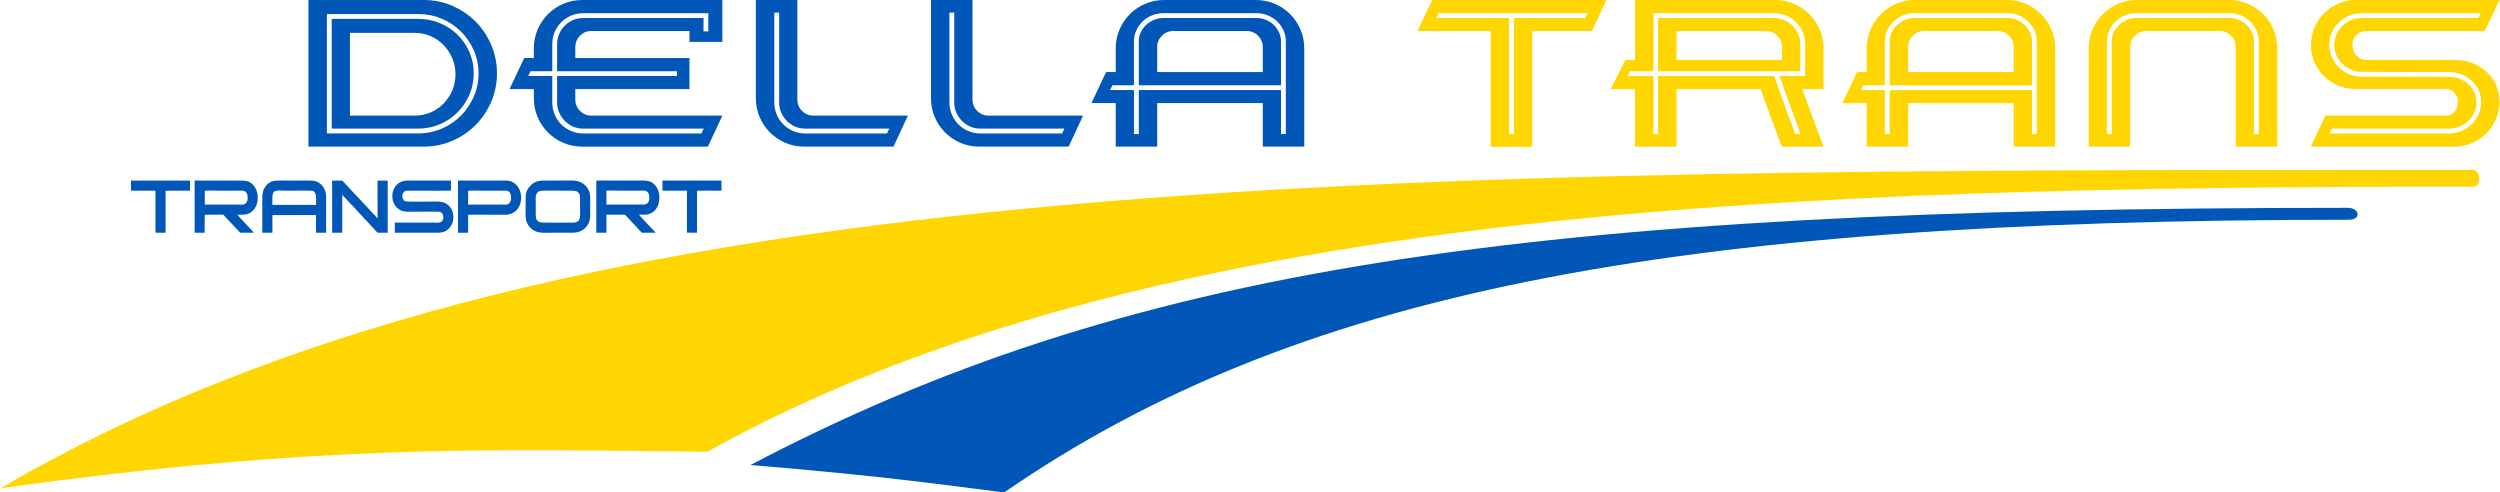 <?xml version="1.0" encoding="UTF-8"?>
<!DOCTYPE svg PUBLIC "-//W3C//DTD SVG 1.1//EN" "http://www.w3.org/Graphics/SVG/1.1/DTD/svg11.dtd">
<!-- Creator: CorelDRAW 2019 (64-Bit) -->
<svg xmlns="http://www.w3.org/2000/svg" xml:space="preserve" width="1193px" height="235px" version="1.1" shape-rendering="geometricPrecision" text-rendering="geometricPrecision" image-rendering="optimizeQuality" fill-rule="evenodd" clip-rule="evenodd"
viewBox="0 0 1037.36 204.43"
 xmlns:xlink="http://www.w3.org/1999/xlink"
 xmlns:xodm="http://www.corel.com/coreldraw/odm/2003">
 <g id="Слой_x0020_1">
  <g id="_1848774096">
   <path fill="#0057B7" fill-rule="nonzero" d="M206.08 30.43c0,4.18 -0.8,8.12 -2.39,11.83 -1.6,3.71 -3.77,6.94 -6.52,9.7 -2.76,2.75 -5.99,4.92 -9.7,6.52 -3.71,1.59 -7.65,2.39 -11.82,2.39l-47.83 0 0 -60.87 47.83 0c4.17,0 8.11,0.8 11.82,2.39 3.71,1.6 6.94,3.77 9.7,6.52 2.75,2.76 4.92,5.99 6.52,9.7 1.59,3.71 2.39,7.65 2.39,11.82zm-61.04 -16.78l0 34.35 26.95 0c2.32,0 4.51,-0.45 6.57,-1.35 2.06,-0.9 3.84,-2.11 5.35,-3.65 1.5,-1.54 2.71,-3.35 3.61,-5.44 0.89,-2.08 1.34,-4.31 1.34,-6.69 0,-2.38 -0.45,-4.61 -1.34,-6.7 -0.9,-2.08 -2.11,-3.91 -3.61,-5.47 -1.51,-1.57 -3.29,-2.8 -5.35,-3.7 -2.06,-0.9 -4.25,-1.35 -6.57,-1.35l-26.95 0zm28.26 41.74c3.48,0 6.74,-0.65 9.78,-1.96 3.04,-1.3 5.7,-3.08 7.96,-5.34 2.26,-2.26 4.05,-4.9 5.39,-7.92 1.33,-3.01 2,-6.26 2,-9.74 0,-3.42 -0.67,-6.62 -2,-9.6 -1.34,-2.99 -3.13,-5.6 -5.39,-7.83 -2.26,-2.23 -4.92,-3.99 -7.96,-5.26 -3.04,-1.28 -6.3,-1.91 -9.78,-1.91l-37.83 0 0 49.56 37.83 0zm-35.83 -47.56l35.83 0c3.19,0 6.19,0.58 9,1.73 2.81,1.16 5.26,2.76 7.35,4.79 2.08,2.03 3.73,4.42 4.95,7.17 1.22,2.75 1.83,5.73 1.83,8.91 0,3.19 -0.61,6.18 -1.83,8.96 -1.22,2.78 -2.87,5.22 -4.95,7.3 -2.09,2.09 -4.54,3.73 -7.35,4.92 -2.81,1.19 -5.81,1.78 -9,1.78l-35.83 0 0 -45.56zm162.17 -7.83l0 17.39 -13.65 0 0 -4.52 -40.69 0c-1.86,0 -3.44,0.65 -4.74,1.96 -1.31,1.3 -1.96,2.88 -1.96,4.73l0 4.53 47.39 0 0 12.87 -47.39 0 0 4.34c0,1.86 0.65,3.44 1.96,4.74 1.3,1.31 2.88,1.96 4.74,1.96l54.34 0 -6 12.87 -52.17 0c-2.78,0 -5.39,-0.52 -7.83,-1.57 -2.43,-1.04 -4.56,-2.48 -6.39,-4.3 -1.82,-1.83 -3.26,-3.96 -4.3,-6.39 -1.04,-2.44 -1.57,-5.05 -1.57,-7.83l0 -3.82 -10.08 0 6.08 -12.87 4 0 0 -4c0,-2.79 0.53,-5.39 1.57,-7.83 1.04,-2.43 2.48,-4.56 4.3,-6.39 1.83,-1.83 3.96,-3.26 6.39,-4.3 2.44,-1.05 5.05,-1.57 7.83,-1.57l58.17 0zm-7.74 53.39l-50.08 0c-1.51,0 -2.92,-0.29 -4.22,-0.87 -1.3,-0.58 -2.43,-1.36 -3.39,-2.35 -0.96,-0.98 -1.73,-2.13 -2.3,-3.43 -0.58,-1.31 -0.87,-2.71 -0.87,-4.22l0 -10.96 49.73 0 0 -2 -49.73 0 0 -11.3c0,-1.45 0.29,-2.84 0.87,-4.17 0.57,-1.34 1.34,-2.48 2.3,-3.44 0.96,-0.96 2.09,-1.72 3.39,-2.3 1.3,-0.58 2.71,-0.87 4.22,-0.87l50 0 0 5.56 2 0 0 -7.56 -52 0c-1.74,0 -3.39,0.33 -4.96,1 -1.56,0.66 -2.93,1.58 -4.09,2.74 -1.15,1.16 -2.07,2.52 -2.73,4.08 -0.67,1.57 -1,3.22 -1,4.96l0 11.3 -9.05 0 -0.95 2 10 0 0 10.96c0,1.8 0.33,3.48 1,5.04 0.66,1.57 1.58,2.93 2.73,4.09 1.16,1.16 2.53,2.07 4.09,2.74 1.57,0.67 3.22,1 4.96,1l49.13 0 0.95 -2zm84.78 -5.39l-6 12.87 -37.04 0c-2.78,0 -5.39,-0.52 -7.82,-1.57 -2.44,-1.04 -4.57,-2.48 -6.4,-4.3 -1.82,-1.83 -3.26,-3.96 -4.3,-6.39 -1.04,-2.44 -1.57,-5.05 -1.57,-7.83l0 -40.78 17.22 0 0 41.3c0,1.86 0.65,3.44 1.96,4.74 1.3,1.31 2.88,1.96 4.74,1.96l39.21 0zm-42.69 5.39c-1.51,0 -2.91,-0.29 -4.22,-0.87 -1.3,-0.58 -2.43,-1.36 -3.39,-2.35 -0.96,-0.98 -1.72,-2.13 -2.3,-3.43 -0.58,-1.31 -0.87,-2.71 -0.87,-4.22l0 -37.3 -2 0 0 37.3c0,1.8 0.33,3.48 1,5.04 0.66,1.57 1.58,2.93 2.74,4.09 1.16,1.16 2.52,2.07 4.08,2.74 1.57,0.67 3.22,1 4.96,1l34 0 0.95 -2 -34.95 0zm115.39 -5.39l-6 12.87 -37.05 0c-2.78,0 -5.39,-0.52 -7.82,-1.57 -2.43,-1.04 -4.57,-2.48 -6.39,-4.3 -1.83,-1.83 -3.26,-3.96 -4.31,-6.39 -1.04,-2.44 -1.56,-5.05 -1.56,-7.83l0 -40.78 17.22 0 0 41.3c0,1.86 0.65,3.44 1.95,4.74 1.31,1.31 2.89,1.96 4.74,1.96l39.22 0zm-42.7 5.39c-1.5,0 -2.91,-0.29 -4.21,-0.87 -1.31,-0.58 -2.44,-1.36 -3.39,-2.35 -0.96,-0.98 -1.73,-2.13 -2.31,-3.43 -0.58,-1.31 -0.87,-2.71 -0.87,-4.22l0 -37.3 -2 0 0 37.3c0,1.8 0.33,3.48 1,5.04 0.67,1.57 1.58,2.93 2.74,4.09 1.16,1.16 2.52,2.07 4.09,2.74 1.56,0.67 3.21,1 4.95,1l34 0 0.96 -2 -34.96 0zm134.52 7.48l-17.22 0 0 -18.09 -43.82 0 0 18.09 -17.22 0 0 -18.09 -10.08 0 6.08 -12.87 4 0 0 -9.82c0,-2.79 0.52,-5.39 1.57,-7.83 1.04,-2.43 2.48,-4.56 4.3,-6.39 1.83,-1.83 3.96,-3.26 6.39,-4.3 2.44,-1.05 5.05,-1.57 7.83,-1.57l38.08 0c2.79,0 5.4,0.52 7.83,1.57 2.44,1.04 4.57,2.47 6.39,4.3 1.83,1.83 3.26,3.96 4.31,6.39 1.04,2.44 1.56,5.04 1.56,7.83l0 40.78zm-17.22 -30.96l0 -10.35c0,-1.85 -0.65,-3.43 -1.95,-4.73 -1.31,-1.31 -2.89,-1.96 -4.74,-1.96l-30.44 0c-1.85,0 -3.43,0.65 -4.73,1.96 -1.31,1.3 -1.96,2.88 -1.96,4.73l0 10.35 43.82 0zm9.57 -12.69c0,-1.63 -0.32,-3.15 -0.96,-4.57 -0.64,-1.42 -1.5,-2.66 -2.61,-3.74 -1.1,-1.07 -2.39,-1.91 -3.87,-2.52 -1.47,-0.61 -3.05,-0.91 -4.73,-0.91l-38.61 0c-1.68,0 -3.28,0.3 -4.78,0.91 -1.51,0.61 -2.82,1.45 -3.92,2.52 -1.1,1.08 -1.97,2.32 -2.61,3.74 -0.63,1.42 -0.95,2.94 -0.95,4.57l0 18.17 -8.96 0 -0.96 2 9.92 0 0 18.26 2 0 0 -18.26 59.04 0 0 18.26 2 0 0 -38.43zm-2 18.17l-59.04 0 0 -18.17c0,-1.34 0.27,-2.6 0.82,-3.79 0.55,-1.18 1.29,-2.21 2.22,-3.08 0.93,-0.87 2.02,-1.57 3.26,-2.09 1.25,-0.52 2.57,-0.78 3.96,-0.78l38.61 0c1.39,0 2.71,0.26 3.95,0.78 1.25,0.52 2.32,1.22 3.22,2.09 0.9,0.87 1.62,1.9 2.17,3.08 0.55,1.19 0.83,2.45 0.83,3.79l0 18.17z"/>
   <path fill="#FFD602" fill-rule="nonzero" d="M660.59 12.87l-24.78 0 0 48.09 -17.22 0 0 -48.09 -30.43 0 6.17 -12.87 72.35 0 -6.09 12.87zm-1.74 -7.39l-61.91 0 -0.96 2 30.26 0 0 48.17 2 0 0 -48.17 29.65 0 0.96 -2zm97.91 31.48l-8.87 0 8.87 23.91 -17.39 0 -8.78 -23.91 -34.87 0 0 23.91 -17.22 0 0 -23.91 -10.08 0 6.08 -12.09 4 0 0 -24.87 58.17 0c2.79,0 5.4,0.52 7.83,1.57 2.43,1.04 4.56,2.47 6.39,4.3 1.83,1.83 3.26,3.96 4.3,6.39 1.05,2.44 1.57,5.04 1.57,7.83l0 16.87zm-17.22 -12.09l0 -5.31c0,-1.85 -0.65,-3.43 -1.95,-4.73 -1.31,-1.31 -2.89,-1.96 -4.74,-1.96l-37.13 0 0 12 43.82 0zm-1.13 6.69l10.7 0 0 -13.3c0,-1.74 -0.34,-3.39 -1,-4.96 -0.67,-1.56 -1.58,-2.92 -2.74,-4.08 -1.16,-1.16 -2.52,-2.08 -4.09,-2.74 -1.56,-0.67 -3.24,-1 -5.04,-1l-50.09 0 0 24.08 -9.65 0 -0.96 2 10.61 0 0 24.09 1.92 0 0 -24.09 48.17 0 8.78 24.09 2.18 0 -8.79 -24.09zm8.7 -2l-59.04 0 0 -22.08 48.17 0c1.51,0 2.91,0.29 4.22,0.87 1.3,0.58 2.45,1.34 3.43,2.3 0.99,0.96 1.77,2.1 2.35,3.44 0.58,1.33 0.87,2.72 0.87,4.17l0 11.3zm105.82 31.31l-17.22 0 0 -18.09 -43.82 0 0 18.09 -17.22 0 0 -18.09 -10.08 0 6.08 -12.87 4 0 0 -9.82c0,-2.79 0.52,-5.39 1.57,-7.83 1.04,-2.43 2.48,-4.56 4.3,-6.39 1.83,-1.83 3.96,-3.26 6.39,-4.3 2.44,-1.05 5.05,-1.57 7.83,-1.57l38.08 0c2.79,0 5.4,0.52 7.83,1.57 2.44,1.04 4.57,2.47 6.39,4.3 1.83,1.83 3.26,3.96 4.31,6.39 1.04,2.44 1.56,5.04 1.56,7.83l0 40.78zm-17.22 -30.96l0 -10.35c0,-1.85 -0.65,-3.43 -1.95,-4.73 -1.31,-1.31 -2.89,-1.96 -4.74,-1.96l-30.44 0c-1.85,0 -3.43,0.65 -4.73,1.96 -1.31,1.3 -1.96,2.88 -1.96,4.73l0 10.35 43.82 0zm9.57 -12.69c0,-1.63 -0.32,-3.15 -0.96,-4.57 -0.64,-1.42 -1.5,-2.66 -2.61,-3.74 -1.1,-1.07 -2.39,-1.91 -3.87,-2.52 -1.47,-0.61 -3.05,-0.91 -4.73,-0.91l-38.61 0c-1.68,0 -3.28,0.3 -4.78,0.91 -1.51,0.61 -2.82,1.45 -3.92,2.52 -1.1,1.08 -1.97,2.32 -2.61,3.74 -0.63,1.42 -0.95,2.94 -0.95,4.57l0 18.17 -8.96 0 -0.96 2 9.92 0 0 18.26 2 0 0 -18.26 59.04 0 0 18.26 2 0 0 -38.43zm-2 18.17l-59.04 0 0 -18.17c0,-1.34 0.27,-2.6 0.82,-3.79 0.55,-1.18 1.29,-2.21 2.22,-3.08 0.93,-0.87 2.02,-1.57 3.26,-2.09 1.25,-0.52 2.57,-0.78 3.96,-0.78l38.61 0c1.39,0 2.71,0.26 3.95,0.78 1.25,0.52 2.32,1.22 3.22,2.09 0.9,0.87 1.62,1.9 2.17,3.08 0.55,1.19 0.83,2.45 0.83,3.79l0 18.17zm101.82 25.48l-17.21 0 0 -41.31c0,-1.85 -0.66,-3.43 -1.96,-4.73 -1.3,-1.31 -2.89,-1.96 -4.74,-1.96l-30.43 0c-1.86,0 -3.44,0.65 -4.74,1.96 -1.31,1.3 -1.96,2.88 -1.96,4.73l0 41.31 -17.22 0 0 -40.78c0,-2.79 0.53,-5.39 1.57,-7.83 1.04,-2.43 2.48,-4.56 4.3,-6.39 1.83,-1.83 3.96,-3.26 6.39,-4.3 2.44,-1.05 5.05,-1.57 7.83,-1.57l38.09 0c2.78,0 5.39,0.52 7.82,1.57 2.44,1.04 4.57,2.44 6.39,4.21 1.83,1.77 3.26,3.87 4.31,6.31 1.04,2.43 1.56,5.04 1.56,7.82l0 40.96zm-7.65 -43.65c0,-1.63 -0.32,-3.15 -0.96,-4.57 -0.63,-1.42 -1.5,-2.66 -2.6,-3.74 -1.11,-1.07 -2.4,-1.91 -3.87,-2.52 -1.48,-0.61 -3.06,-0.91 -4.74,-0.91l-38.61 0c-1.68,0 -3.26,0.3 -4.74,0.91 -1.48,0.61 -2.78,1.45 -3.91,2.52 -1.13,1.08 -2.02,2.32 -2.65,3.74 -0.64,1.42 -0.96,2.94 -0.96,4.57l0 38.43 2 0 0 -38.43c0,-1.34 0.27,-2.6 0.82,-3.79 0.56,-1.18 1.29,-2.21 2.22,-3.08 0.93,-0.87 2.02,-1.57 3.26,-2.09 1.25,-0.52 2.57,-0.78 3.96,-0.78l38.61 0c1.39,0 2.71,0.26 3.95,0.78 1.25,0.52 2.32,1.22 3.22,2.09 0.9,0.87 1.62,1.9 2.17,3.08 0.56,1.19 0.83,2.45 0.83,3.79l0 38.43 2 0 0 -38.43zm99.91 -17.22l-6.09 12.87 -49.39 0c-1.33,0 -2.59,0.52 -3.78,1.56 -1.19,1.05 -1.78,2.44 -1.78,4.18 0,1.85 0.59,3.36 1.78,4.52 1.19,1.16 2.45,1.74 3.78,1.74l36.79 0c2.6,0 5.04,0.42 7.3,1.26 2.26,0.84 4.23,2.03 5.91,3.56 1.68,1.54 3.02,3.37 4,5.48 0.99,2.12 1.48,4.45 1.48,7 0,2.61 -0.49,5.05 -1.48,7.31 -0.98,2.26 -2.32,4.23 -4,5.91 -1.68,1.68 -3.65,3.01 -5.91,4 -2.26,0.98 -4.7,1.48 -7.3,1.48l-59.66 0 6.09 -12.87 50.17 0c1.34,0 2.48,-0.55 3.44,-1.65 0.96,-1.11 1.43,-2.5 1.43,-4.18 0,-1.33 -0.47,-2.53 -1.43,-3.61 -0.96,-1.07 -2.1,-1.6 -3.44,-1.6l-37.47 0c-2.61,0 -5.05,-0.47 -7.31,-1.4 -2.26,-0.92 -4.23,-2.21 -5.91,-3.87 -1.68,-1.65 -3.01,-3.59 -4,-5.82 -0.99,-2.23 -1.48,-4.65 -1.48,-7.26 0,-2.55 0.49,-4.96 1.48,-7.22 0.99,-2.26 2.32,-4.23 4,-5.91 1.68,-1.68 3.65,-3.02 5.91,-4 2.26,-0.99 4.7,-1.48 7.31,-1.48l59.56 0zm-21.04 55.39c1.85,0 3.59,-0.33 5.21,-1 1.63,-0.67 3.05,-1.59 4.27,-2.78 1.21,-1.19 2.17,-2.57 2.87,-4.13 0.69,-1.57 1.04,-3.25 1.04,-5.05 0,-1.79 -0.35,-3.45 -1.04,-4.95 -0.7,-1.51 -1.66,-2.83 -2.87,-3.96 -1.22,-1.13 -2.64,-2.01 -4.27,-2.65 -1.62,-0.64 -3.36,-0.96 -5.21,-0.96l-36.18 -0.08c-1.56,0 -3.04,-0.31 -4.43,-0.92 -1.39,-0.61 -2.59,-1.42 -3.61,-2.43 -1.01,-1.02 -1.82,-2.21 -2.43,-3.57 -0.61,-1.36 -0.92,-2.8 -0.92,-4.3 0,-1.51 0.31,-2.94 0.92,-4.31 0.61,-1.36 1.42,-2.55 2.43,-3.56 1.02,-1.02 2.22,-1.81 3.61,-2.39 1.39,-0.58 2.87,-0.87 4.43,-0.87l48.44 0 0.95 -2 -49.39 0c-1.85,0 -3.59,0.35 -5.21,1.04 -1.63,0.7 -3.05,1.64 -4.26,2.83 -1.22,1.19 -2.18,2.58 -2.87,4.17 -0.7,1.6 -1.05,3.29 -1.05,5.09 0,1.8 0.35,3.49 1.05,5.09 0.69,1.59 1.65,3 2.87,4.21 1.21,1.22 2.63,2.18 4.26,2.87 1.62,0.7 3.36,1.04 5.21,1.04l36.18 0.09c1.56,0 3.04,0.26 4.43,0.78 1.39,0.53 2.61,1.25 3.65,2.18 1.05,0.93 1.87,2.04 2.48,3.35 0.61,1.3 0.92,2.71 0.92,4.21 0,1.51 -0.31,2.93 -0.92,4.26 -0.61,1.34 -1.43,2.5 -2.48,3.48 -1.04,0.99 -2.26,1.77 -3.65,2.35 -1.39,0.58 -2.87,0.87 -4.43,0.87l-48.52 0 -0.96 2 49.48 0z"/>
  </g>
  <g id="_1848759120">
   <g>
    <path fill="#0057B7" d="M84.77 79.17c2.01,-0.13 4.43,-0.01 6.48,-0.01 2.15,0 4.29,0 6.43,0 2.32,0 4.23,-0.5 4.77,1.73 0.37,1.57 0.18,4.04 -2.21,4.04l-15.47 -0.01 0 -5.75zm-4.2 17.43l4.15 0.01 0.05 -7.47c1.61,-0.08 5.73,-0.01 7.6,-0.01 0.3,0 0.7,0.66 0.9,0.87l1.78 1.9c0.28,0.33 0.63,0.6 0.92,0.92 0.57,0.63 1.12,1.26 1.71,1.9 0.59,0.65 1.14,1.09 1.75,1.89l5.76 0c-0.1,-0.2 -2.19,-2.36 -2.56,-2.78l-1.74 -1.87c-0.58,-0.67 -0.87,-0.88 -1.31,-1.37l-1.3 -1.45c2.25,-0.11 3.41,0.28 5.32,-0.79 3.94,-2.2 4.39,-9.47 0.36,-12.39 -1.41,-1.02 -3.04,-1 -5.09,-1l-15.23 0c-0.97,0 -2.12,-0.06 -3.07,0.01l0 21.63z"/>
    <path fill="#0057B7" d="M163.68 92.41l0 4.2 15.58 0c1.63,0 3.35,0.15 4.79,-0.39 5.44,-2.02 5.24,-10.78 -0.55,-12.31 -1.35,-0.36 -3.47,-0.23 -4.96,-0.23 -1.43,0 -9.63,0.1 -10.31,-0.06 -1.95,-0.45 -2.02,-4.38 0.52,-4.46 2.22,-0.07 5.52,0 7.82,0 0.86,0 9.82,0.05 10.41,-0.02l0 -4.17c-0.63,-0.07 -14.2,-0.01 -15.53,-0.01 -1.61,0 -3.36,-0.16 -4.82,0.37 -2.29,0.83 -4.11,3.18 -3.99,6.39 0.12,3.04 1.97,5.27 4.44,5.94 1.34,0.36 3.48,0.22 4.96,0.22 1.44,0 9.61,-0.1 10.32,0.06 1.33,0.3 1.82,2.17 1.18,3.51 -0.63,1.31 -2.55,0.96 -4.22,0.96l-15.64 0z"/>
    <path fill="#0057B7" d="M112.86 85.05c0,-1.17 -0.07,-2.54 0.01,-3.69 0.19,-2.89 2.45,-2.2 5.29,-2.2 1.47,0 10.56,-0.08 11.2,0.03 2.13,0.38 1.59,3.81 1.59,5.87l-18.09 -0.01zm-4.2 11.55l4.2 0.01 0 -7.34 18.09 -0.01 0 7.35 4.2 0 0 -13.06c0,-1.42 0.09,-2.76 -0.32,-4.07 -0.67,-2.15 -2.15,-3.75 -4.38,-4.35 -1.18,-0.31 -6.93,-0.17 -8.55,-0.17 -1.67,0 -7.33,-0.14 -8.56,0.16 -2.21,0.54 -3.75,2.23 -4.37,4.36 -0.39,1.33 -0.31,2.57 -0.31,4.01l0 13.11z"/>
    <path fill="#0057B7" d="M194.1 79.17c1.99,-0.13 4.39,-0.01 6.42,-0.01 2.12,0 4.24,0 6.37,0 1,0 2.23,-0.07 3.21,0 0.93,0.07 1.42,0.74 1.65,1.57 0.34,1.29 0.38,4.2 -1.91,4.2l-15.74 -0.01 0 -5.75zm-4.2 17.43l4.2 0.01 0 -7.47c1.47,-0.09 5.94,-0.01 7.73,-0.01 2.61,0 5.21,0 7.81,0 7.48,0 8.47,-10.54 3.01,-13.51 -1,-0.54 -1.91,-0.67 -3.2,-0.66l-15.62 0c-1.24,0 -2.72,-0.08 -3.93,0.01l0 21.63z"/>
    <path fill="#0057B7" d="M156.55 74.96l-0.01 15.66c-0.34,0.04 -0.07,0.01 -0.17,-0.06 -0.09,0.01 -0.07,0.03 -0.06,-0.07 -0.09,0 -0.07,0.02 -0.06,-0.08l-0.06 -0.07 -0.05 -0.07 -0.06 -0.08 -0.06 -0.07 -0.05 -0.08 -0.06 -0.07 -0.06 -0.07 -0.06 -0.08 -0.05 -0.07c-0.09,0 -0.07,0.02 -0.06,-0.07 -0.09,0 -0.07,0.02 -0.06,-0.08 -0.1,0.01 -0.07,0.03 -0.06,-0.07l-0.09 -0.07c-0.32,-0.18 -2.59,-2.72 -2.95,-3.12l-3.84 -4.11c-0.17,-0.18 -0.27,-0.24 -0.43,-0.42l-6.36 -6.83 -4.23 -0.02 0 21.64 4.2 0.01 0 -15.73 3.63 3.89c0.3,0.34 0.62,0.62 0.95,0.95l2.71 3c0.29,0.34 0.63,0.62 0.95,0.96 0.32,0.33 0.56,0.68 0.88,1.02 0.35,0.36 0.63,0.59 0.95,0.95l1.83 1.98c0.16,0.18 0.27,0.31 0.42,0.49 0.18,0.2 0.31,0.3 0.49,0.5l1.82 1.98 4.23 0.01 0 -21.65 -4.17 0z"/>
    <path fill="#0057B7" d="M54.15 79.16l10.16 0 0 17.42c0.56,0.09 3.42,0.03 4.2,0.03l0 -17.43c0.62,-0.08 8.82,-0.03 10.16,-0.02l0 -4.2c-8.17,0 -16.35,0 -24.52,0l0 4.2z"/>
    <path fill="#0057B7" d="M156.37 90.56c0.01,-0.1 0.04,-0.08 -0.06,-0.07 0.01,-0.1 0.03,-0.08 -0.06,-0.08 0.01,-0.09 0.04,-0.07 -0.06,-0.07l-0.05 -0.07 -0.06 -0.08 -0.06 -0.07 -0.05 -0.08 -0.06 -0.07 -0.06 -0.07 -0.06 -0.08 -0.05 -0.07c0,-0.09 0.03,-0.07 -0.06,-0.07 0.01,-0.1 0.03,-0.08 -0.06,-0.08 0.01,-0.1 0.03,-0.08 -0.06,-0.07 0.01,-0.11 0.03,-0.07 -0.09,-0.07l0.09 0.07c-0.01,0.1 -0.04,0.08 0.06,0.07 -0.01,0.1 -0.03,0.08 0.06,0.08 -0.01,0.09 -0.03,0.07 0.06,0.07l0.05 0.07 0.06 0.08 0.06 0.07 0.06 0.07 0.05 0.08 0.06 0.07 0.06 0.08 0.05 0.07 0.06 0.07c-0.01,0.1 -0.03,0.08 0.06,0.08 -0.01,0.1 -0.03,0.08 0.06,0.07 0.1,0.07 -0.17,0.1 0.17,0.06l0.01 -15.66c-0.16,0.25 -0.06,7.49 -0.06,7.74l0 7.62c-0.04,0.2 -0.02,0.13 -0.12,0.24z"/>
   </g>
   <path fill="#0057B7" d="M251.51 79.16c2.01,-0.13 4.44,-0.01 6.49,-0.01 2.14,0 4.29,0 6.43,0 2.31,0 4.23,-0.5 4.76,1.74 0.38,1.56 0.18,4.03 -2.2,4.03l-15.48 -0.01 0 -5.75zm13.51 9.97c2.26,-0.1 3.42,0.28 5.32,-0.78 1.18,-0.66 2.18,-1.85 2.71,-3.4 0.56,-1.64 0.61,-3.65 0.13,-5.36 -0.44,-1.54 -1.2,-2.72 -2.47,-3.63 -1.42,-1.03 -3.04,-1.01 -5.1,-1.01l-12.2 0c-1.33,0 -5.05,-0.06 -6.1,0.01l0 21.64 4.2 0.01 0 -7.49 7.76 0c0.23,0.29 0.59,0.73 0.85,0.97 0.23,0.2 0.27,0.28 0.45,0.47l3.03 3.27c0.15,0.18 0.3,0.28 0.46,0.46l1.28 1.41c0.31,0.34 0.46,0.42 0.84,0.91l5.75 -0.01c-0.06,-0.13 -0.73,-0.84 -0.87,-0.98l-2.62 -2.77c-0.33,-0.29 -0.53,-0.64 -0.88,-0.95l-2.14 -2.32c-0.17,-0.15 -0.28,-0.27 -0.4,-0.45z"/>
   <path fill="#0057B7" d="M224.63 79.17c0.84,-0.09 10.15,-0.02 11.84,-0.02 1.36,0 2.38,-0.06 3.27,0.67 0.85,0.69 0.83,1.82 0.83,3.2 0,1.31 0,2.63 0,3.94 0,2.37 0.56,5.15 -2.46,5.43 -1.04,0.09 -10.02,0.02 -11.87,0.02 -1.3,0 -2.43,0.04 -3.27,-0.68 -0.83,-0.71 -0.79,-1.84 -0.79,-3.2 0,-1.31 0,-2.62 0,-3.93 0,-2.34 -0.56,-5.12 2.45,-5.43zm-6.64 10.94c0.15,3.39 2.65,5.86 5.74,6.38 1.59,0.27 4.21,0.12 5.92,0.12 2.01,0 4.02,0 6.04,0 2.12,0 3.54,0.11 5.32,-0.78 1.34,-0.66 2.37,-1.67 3.04,-3 0.88,-1.76 0.72,-3.24 0.72,-5.35 0,-1.95 0.08,-4.1 -0.01,-6.04 -0.17,-3.35 -2.71,-5.86 -5.77,-6.38 -1.59,-0.26 -4.21,-0.11 -5.93,-0.11 -2.01,0 -4.02,0 -6.04,0 -2.4,0 -4.78,-0.07 -6.67,1.73 -2.49,2.38 -2.37,3.82 -2.37,7.39 0,1.97 -0.08,4.09 0.01,6.04z"/>
   <path fill="#0057B7" d="M274.8 79.15l10.14 0 -0.01 17.44 4.2 0.02 0 -17.44c0.98,-0.08 8.55,-0.02 10.17,-0.02l-0.02 -4.2 -24.51 0 0.03 4.2z"/>
  </g>
  <path fill="#FFD602" d="M0 202.69c134.67,-18.73 205.13,-16.05 293.42,-15.16 182.45,-101.6 449.7,-110.05 733.42,-110.05 3.06,0 2.69,-6.96 -0.36,-6.96 -457.91,0 -798.16,-1.61 -1026.48,132.17z"/>
  <path fill="#0057B7" d="M311.29 193.04c42.81,3.57 66.32,6.27 105.32,11.39 119.89,-82.61 274.1,-113.2 557.72,-113.2 5.87,0.26 5.17,-4.96 -0.04,-4.96 -343.8,0 -507.35,25.12 -663,106.77z"/>
 </g>
</svg>

